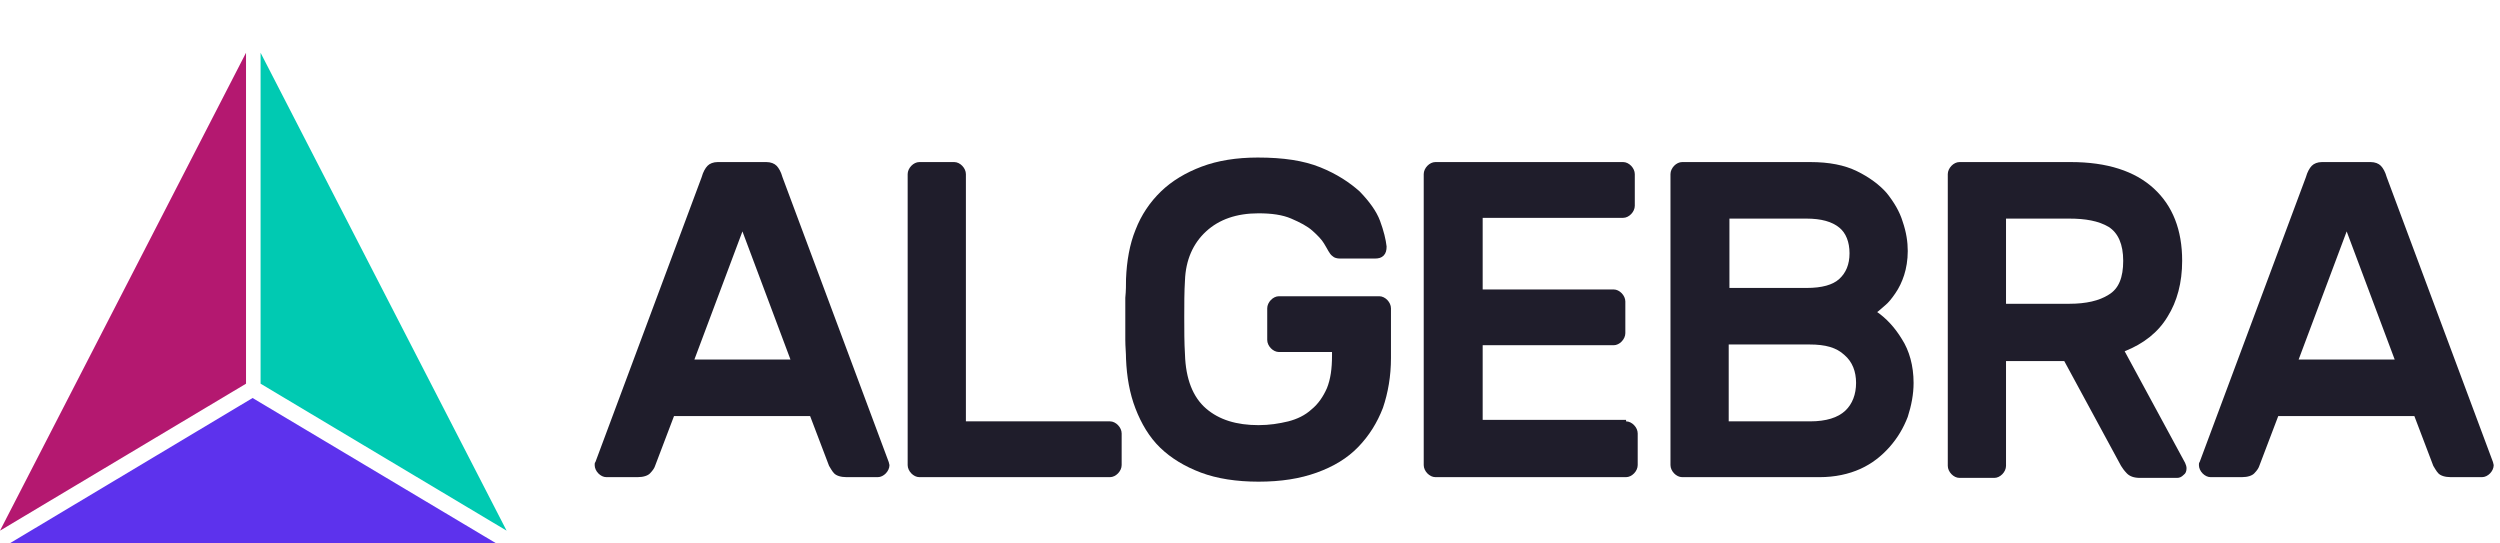<svg width="184" height="40" viewBox="0 0 184 40" fill="none" xmlns="http://www.w3.org/2000/svg">
<g clip-path="url(#clip0_246_295)">
<path d="M56.411 11.928C56.732 11.928 57 12.039 57.161 12.205C57.322 12.372 57.482 12.649 57.589 13.037L65.411 34.008C65.411 34.064 65.465 34.175 65.465 34.23C65.465 34.452 65.357 34.674 65.197 34.84C65.036 35.007 64.822 35.118 64.607 35.118H62.304C61.875 35.118 61.554 35.007 61.393 34.84C61.232 34.674 61.125 34.452 61.018 34.286L59.625 30.624H49.607L48.215 34.286C48.161 34.452 48.054 34.618 47.84 34.84C47.679 35.007 47.357 35.118 46.929 35.118H44.625C44.411 35.118 44.197 35.007 44.036 34.84C43.875 34.674 43.768 34.452 43.768 34.23C43.768 34.119 43.768 34.064 43.822 34.008L51.643 13.037C51.75 12.649 51.911 12.372 52.072 12.205C52.232 12.039 52.5 11.928 52.822 11.928H56.411ZM58.179 26.463L54.643 17.032L51.107 26.463H58.179Z" fill="#1F1D2B"/>
<path d="M81.697 31.012C81.911 31.012 82.125 31.123 82.286 31.29C82.447 31.456 82.554 31.678 82.554 31.9V34.23C82.554 34.452 82.447 34.674 82.286 34.84C82.125 35.007 81.911 35.118 81.697 35.118H67.661C67.447 35.118 67.232 35.007 67.072 34.84C66.911 34.674 66.804 34.452 66.804 34.23V12.815C66.804 12.594 66.911 12.372 67.072 12.205C67.232 12.039 67.447 11.928 67.661 11.928H70.233C70.447 11.928 70.661 12.039 70.822 12.205C70.983 12.372 71.09 12.594 71.09 12.815V31.012H81.697Z" fill="#1F1D2B"/>
<path d="M82.875 20.527C82.929 19.195 83.143 17.975 83.572 16.921C84 15.811 84.643 14.868 85.447 14.091C86.25 13.315 87.268 12.704 88.447 12.261C89.625 11.817 91.018 11.595 92.572 11.595C94.447 11.595 95.947 11.817 97.179 12.316C98.411 12.816 99.322 13.426 100.071 14.091C100.768 14.813 101.304 15.534 101.571 16.255C101.839 16.976 102 17.642 102.054 18.141C102.054 18.419 102 18.641 101.839 18.807C101.679 18.974 101.464 19.029 101.197 19.029H98.625C98.411 19.029 98.197 18.974 98.089 18.863C97.929 18.752 97.875 18.641 97.768 18.474C97.714 18.363 97.607 18.197 97.447 17.919C97.286 17.642 96.964 17.309 96.589 16.976C96.214 16.643 95.679 16.366 95.036 16.089C94.393 15.811 93.589 15.7 92.625 15.7C91.018 15.7 89.732 16.144 88.768 17.032C87.804 17.919 87.268 19.14 87.214 20.638C87.161 21.47 87.161 22.358 87.161 23.356C87.161 24.299 87.161 25.243 87.214 26.075C87.268 27.906 87.804 29.237 88.768 30.069C89.732 30.901 91.018 31.29 92.625 31.29C93.429 31.29 94.125 31.179 94.822 31.012C95.464 30.846 96.054 30.569 96.536 30.125C97.018 29.736 97.393 29.182 97.661 28.571C97.929 27.906 98.036 27.129 98.036 26.186V25.908H94.125C93.911 25.908 93.697 25.797 93.536 25.631C93.375 25.465 93.268 25.243 93.268 25.021V22.691C93.268 22.469 93.375 22.247 93.536 22.08C93.697 21.914 93.911 21.803 94.125 21.803H101.518C101.732 21.803 101.947 21.914 102.107 22.08C102.268 22.247 102.375 22.469 102.375 22.691V26.352C102.375 27.684 102.161 28.904 101.786 30.014C101.357 31.123 100.768 32.066 99.964 32.899C99.161 33.731 98.143 34.341 96.911 34.785C95.679 35.229 94.286 35.451 92.625 35.451C91.018 35.451 89.572 35.229 88.393 34.785C87.214 34.341 86.197 33.731 85.393 32.954C84.589 32.177 84 31.179 83.572 30.069C83.143 28.96 82.929 27.739 82.875 26.408C82.875 25.964 82.822 25.52 82.822 25.021C82.822 24.521 82.822 23.967 82.822 23.467C82.822 22.913 82.822 22.413 82.822 21.914C82.875 21.415 82.875 20.915 82.875 20.527Z" fill="#1F1D2B"/>
<path d="M119.679 31.012C119.893 31.012 120.107 31.123 120.268 31.29C120.429 31.456 120.535 31.678 120.535 31.9V34.23C120.535 34.452 120.429 34.674 120.268 34.84C120.107 35.007 119.893 35.118 119.679 35.118H105.643C105.429 35.118 105.214 35.007 105.053 34.84C104.892 34.674 104.786 34.452 104.786 34.23V12.815C104.786 12.594 104.892 12.372 105.053 12.205C105.214 12.039 105.429 11.928 105.643 11.928H119.465C119.679 11.928 119.893 12.039 120.053 12.205C120.214 12.372 120.321 12.594 120.321 12.815V15.146C120.321 15.367 120.214 15.589 120.053 15.756C119.893 15.922 119.679 16.033 119.465 16.033H109.125V21.304H118.768C118.983 21.304 119.196 21.415 119.357 21.581C119.518 21.747 119.625 21.969 119.625 22.191V24.521C119.625 24.743 119.518 24.965 119.357 25.132C119.196 25.298 118.983 25.409 118.768 25.409H109.125V30.901H119.679V31.012Z" fill="#1F1D2B"/>
<path d="M123.804 35.118C123.59 35.118 123.375 35.007 123.214 34.84C123.054 34.674 122.947 34.452 122.947 34.23V12.815C122.947 12.594 123.054 12.372 123.214 12.205C123.375 12.039 123.59 11.928 123.804 11.928H133.233C134.626 11.928 135.751 12.15 136.661 12.594C137.571 13.037 138.322 13.592 138.857 14.202C139.393 14.868 139.822 15.589 140.036 16.311C140.304 17.087 140.411 17.808 140.411 18.474C140.411 19.14 140.304 19.75 140.144 20.25C139.983 20.749 139.768 21.193 139.501 21.581C139.233 21.969 139.018 22.247 138.751 22.469C138.482 22.691 138.322 22.857 138.161 22.968C138.804 23.412 139.447 24.078 139.983 24.965C140.518 25.797 140.84 26.907 140.84 28.183C140.84 29.015 140.679 29.847 140.411 30.68C140.089 31.512 139.661 32.233 139.072 32.899C138.482 33.564 137.786 34.119 136.929 34.508C136.072 34.896 135.054 35.118 133.929 35.118H123.804ZM136.125 18.641C136.125 17.808 135.857 17.143 135.375 16.754C134.84 16.311 134.036 16.089 132.964 16.089H127.286V21.193H132.964C134.089 21.193 134.893 20.971 135.375 20.527C135.857 20.083 136.125 19.473 136.125 18.641ZM127.286 31.012H133.233C134.411 31.012 135.268 30.735 135.804 30.236C136.339 29.736 136.607 29.015 136.607 28.183C136.607 27.351 136.339 26.63 135.751 26.13C135.161 25.576 134.357 25.354 133.178 25.354H127.233V31.012H127.286Z" fill="#1F1D2B"/>
<path d="M152.411 11.928C155.089 11.928 157.125 12.594 158.518 13.87C159.911 15.146 160.607 16.921 160.607 19.195C160.607 20.804 160.233 22.191 159.536 23.301C158.84 24.466 157.768 25.298 156.375 25.853L160.822 34.064C160.875 34.175 160.929 34.341 160.929 34.452C160.929 34.674 160.875 34.84 160.715 34.951C160.554 35.118 160.393 35.173 160.233 35.173H157.501C157.072 35.173 156.75 35.062 156.536 34.84C156.322 34.618 156.214 34.452 156.108 34.286L151.929 26.574H147.643V34.286C147.643 34.508 147.536 34.729 147.375 34.896C147.214 35.062 147 35.173 146.786 35.173H144.214C144 35.173 143.786 35.062 143.626 34.896C143.465 34.729 143.357 34.508 143.357 34.286V12.815C143.357 12.594 143.465 12.372 143.626 12.205C143.786 12.039 144 11.928 144.214 11.928H152.411ZM147.643 22.358H152.304C153.536 22.358 154.501 22.136 155.197 21.692C155.947 21.248 156.268 20.416 156.268 19.195C156.268 17.975 155.893 17.143 155.197 16.699C154.446 16.255 153.482 16.089 152.304 16.089H147.643V22.358Z" fill="#1F1D2B"/>
<path d="M174.483 11.928C174.804 11.928 175.072 12.039 175.233 12.205C175.394 12.372 175.554 12.649 175.662 13.037L183.483 34.008C183.483 34.064 183.536 34.175 183.536 34.23C183.536 34.452 183.43 34.674 183.269 34.84C183.108 35.007 182.893 35.118 182.679 35.118H180.375C179.947 35.118 179.626 35.007 179.465 34.84C179.305 34.674 179.197 34.452 179.09 34.286L177.697 30.624H167.679L166.286 34.286C166.233 34.452 166.126 34.618 165.912 34.84C165.751 35.007 165.43 35.118 165.001 35.118H162.697C162.483 35.118 162.269 35.007 162.108 34.84C161.947 34.674 161.84 34.452 161.84 34.23C161.84 34.119 161.84 34.064 161.893 34.008L169.715 13.037C169.823 12.649 169.983 12.372 170.144 12.205C170.305 12.039 170.572 11.928 170.893 11.928H174.483ZM176.25 26.463L172.715 17.032L169.179 26.463H176.25Z" fill="#1F1D2B"/>
<path d="M18.107 3.884V28.239L0 39.057L18.107 3.884Z" fill="#B41870"/>
<path d="M19.179 3.884V28.239L37.286 39.057L19.179 3.884Z" fill="#00CAB2"/>
<path d="M18.59 29.293L0.697 40H36.536L18.59 29.293Z" fill="#5D32ED"/>
</g>
<defs>
<clipPath id="clip0_246_295">
<rect width="183.59" height="40" fill="white"/>
</clipPath>
</defs>
</svg>
